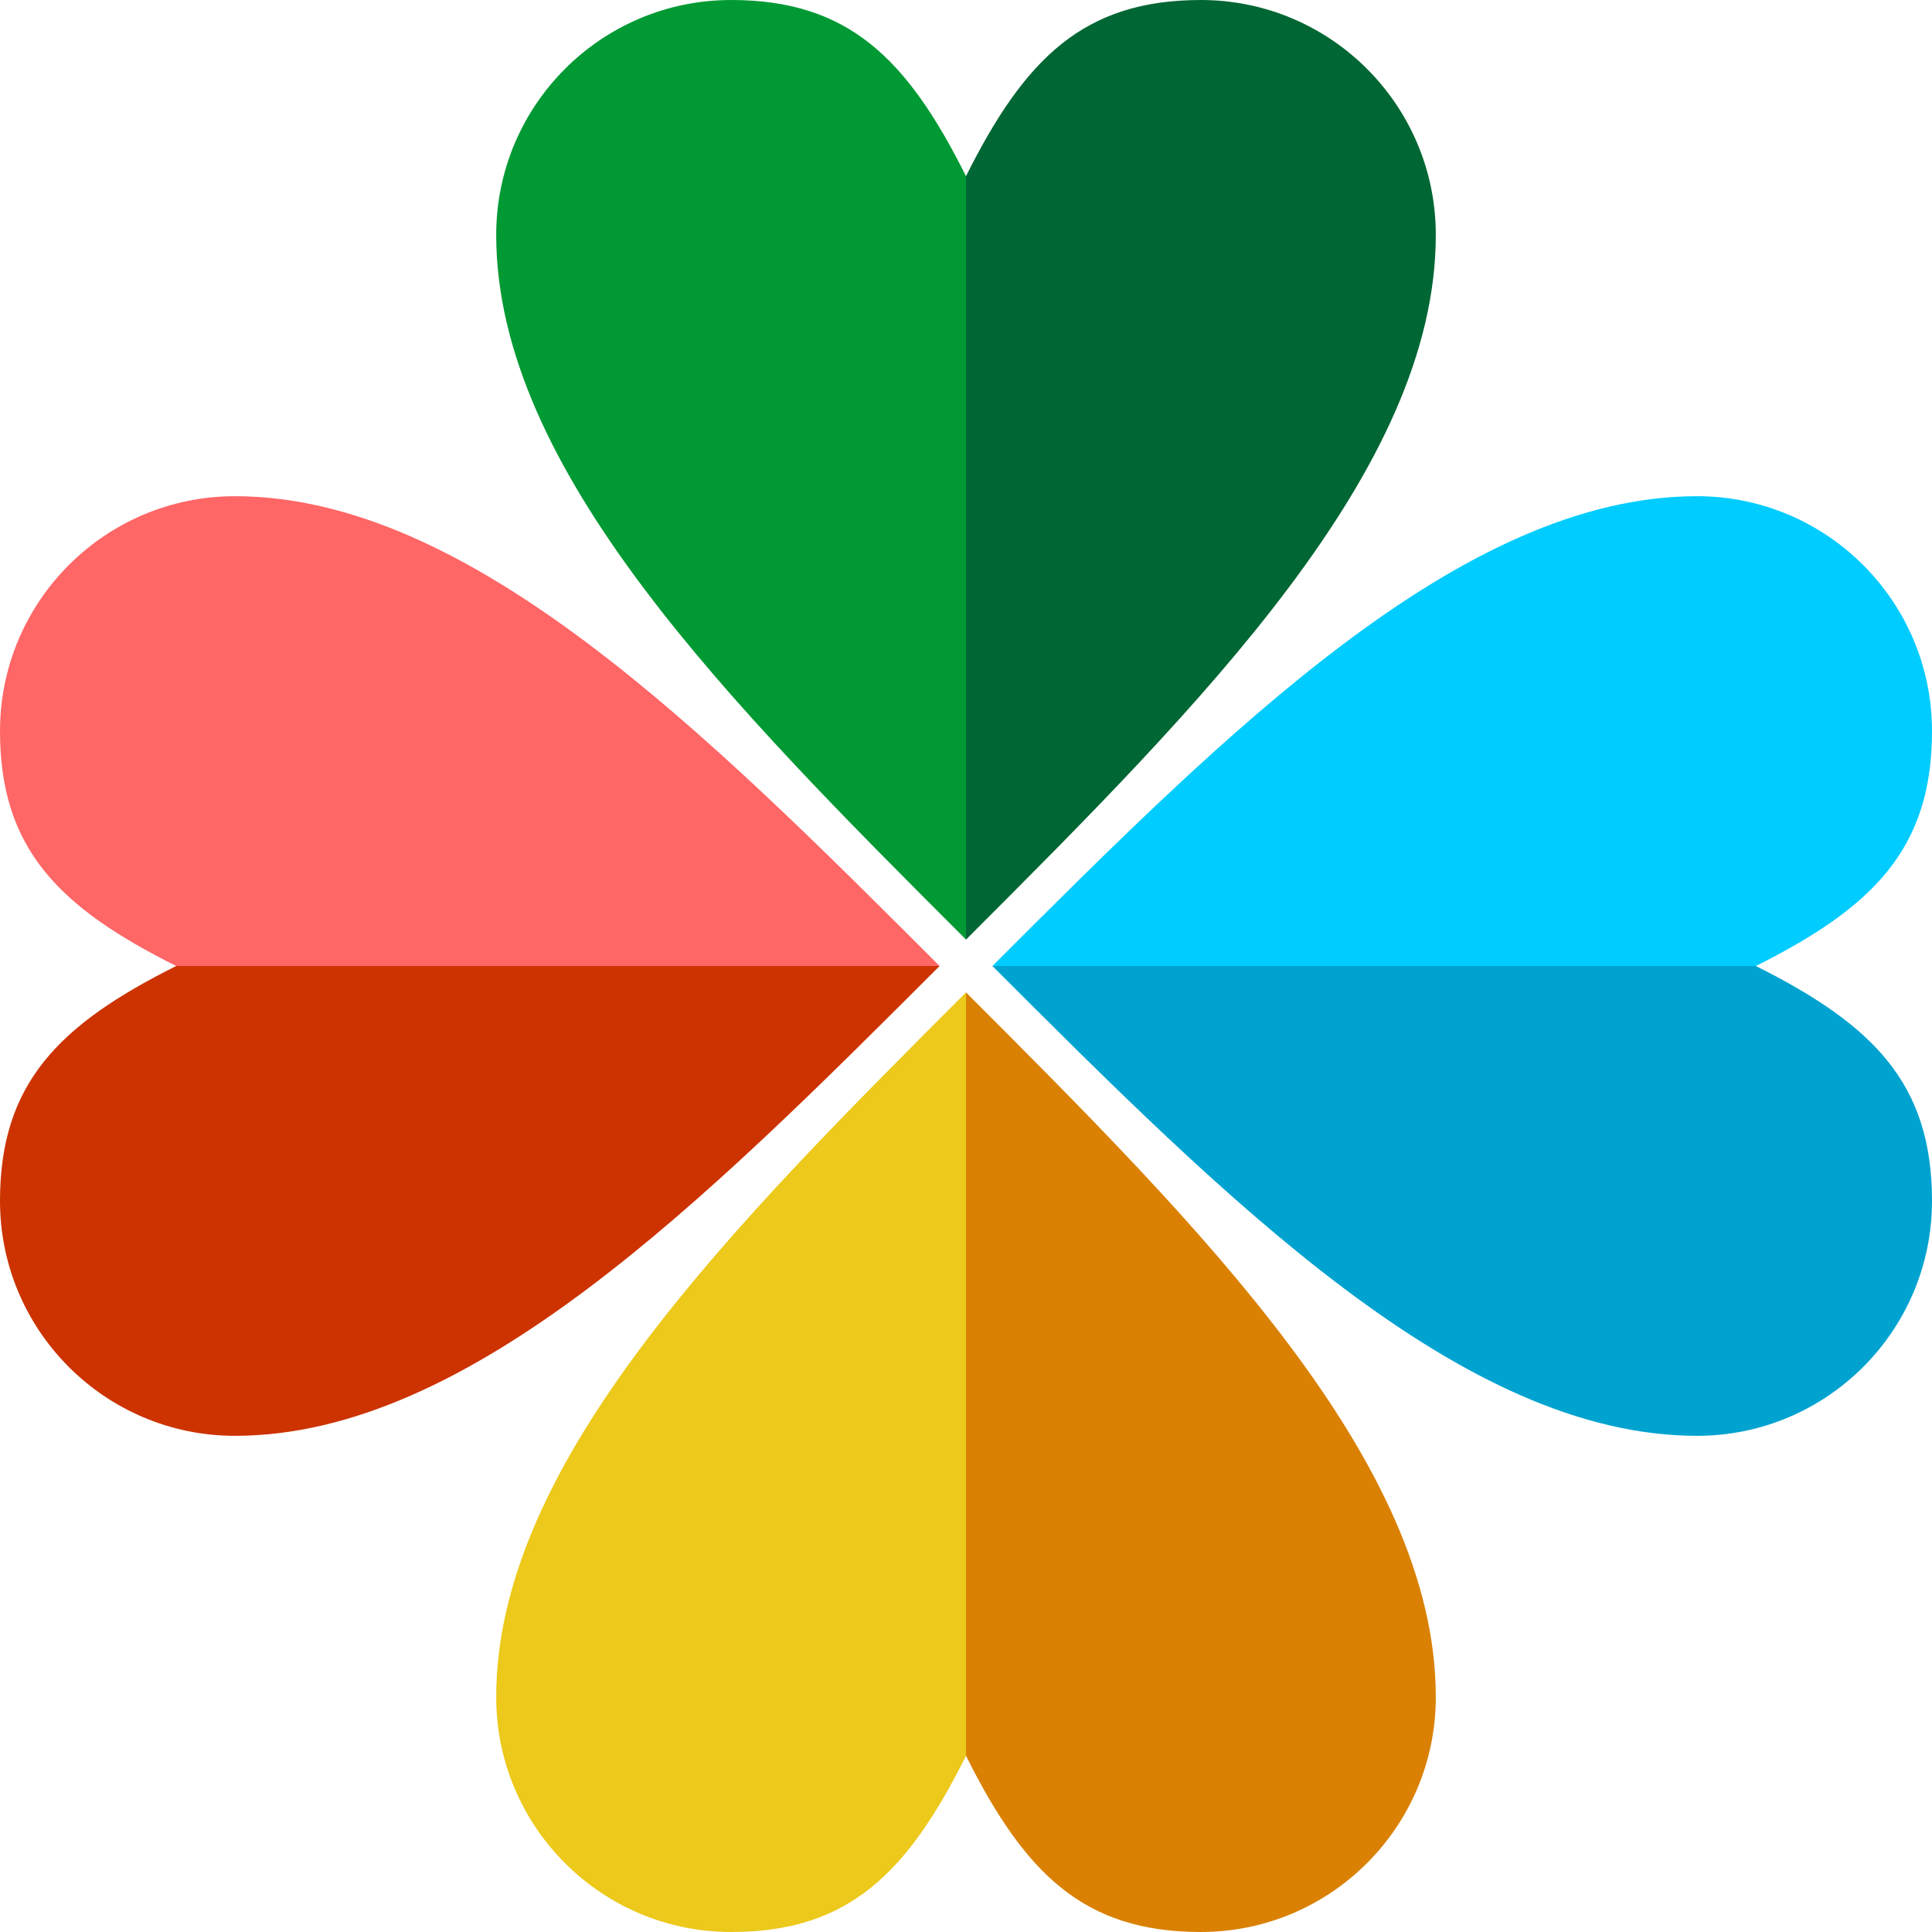 <svg xmlns="http://www.w3.org/2000/svg" id="Layer_2" data-name="Layer 2" viewBox="0 0 193.957 193.957"><g id="Color"><path d="M96.979,94.326c23.582-23.581,47.164-47.163,47.164-70.745,0-13.017-10.566-23.581-23.582-23.581-11.791,0-17.687,5.895-23.582,17.686l-16.085,30.614,16.085,46.027Z" fill="#063" fill-rule="evenodd" stroke-width="0"></path><path d="M96.979,94.326c-23.581-23.581-47.164-47.163-47.164-70.745,0-13.017,10.566-23.581,23.583-23.581,11.79,0,17.685,5.895,23.581,17.686,0,0,0,76.641,0,76.641Z" fill="#093" fill-rule="evenodd" stroke-width="0"></path><path d="M96.979,99.631c23.582,23.581,47.164,47.163,47.164,70.745,0,13.017-10.566,23.581-23.582,23.581-11.791,0-17.687-5.895-23.582-17.686l-16.085-30.613s16.085-46.027,16.085-46.027Z" fill="#da8103" fill-rule="evenodd" stroke-width="0"></path><path d="M96.979,99.631c-23.581,23.581-47.164,47.163-47.164,70.745,0,13.017,10.566,23.581,23.583,23.581,11.79,0,17.685-5.895,23.581-17.686,0,0,0-76.641,0-76.641Z" fill="#ecc91a" fill-rule="evenodd" stroke-width="0"></path><path d="M94.326,96.979c-23.581-23.58-47.163-47.164-70.745-47.164-13.017,0-23.581,10.566-23.581,23.583,0,11.79,5.895,17.686,17.686,23.58l30.613,16.086,46.027-16.086Z" fill="#f66" fill-rule="evenodd" stroke-width="0"></path><path d="M94.326,96.979c-23.581,23.582-47.163,47.165-70.745,47.165-13.017,0-23.581-10.566-23.581-23.583,0-11.791,5.895-17.686,17.686-23.582,0,0,76.64,0,76.64,0Z" fill="#c30" fill-rule="evenodd" stroke-width="0"></path><path d="M99.631,96.979c23.581-23.58,47.162-47.164,70.745-47.164,13.017,0,23.581,10.566,23.581,23.583,0,11.79-5.895,17.686-17.685,23.58l-30.614,16.086-46.026-16.085h0Z" fill="#0cf" fill-rule="evenodd" stroke-width="0"></path><path d="M99.631,96.979c23.581,23.582,47.162,47.165,70.745,47.165,13.017,0,23.581-10.566,23.581-23.583,0-11.791-5.895-17.686-17.685-23.582,0,0-76.641,0-76.641,0Z" fill="#00a3d0" fill-rule="evenodd" stroke-width="0"></path></g></svg>